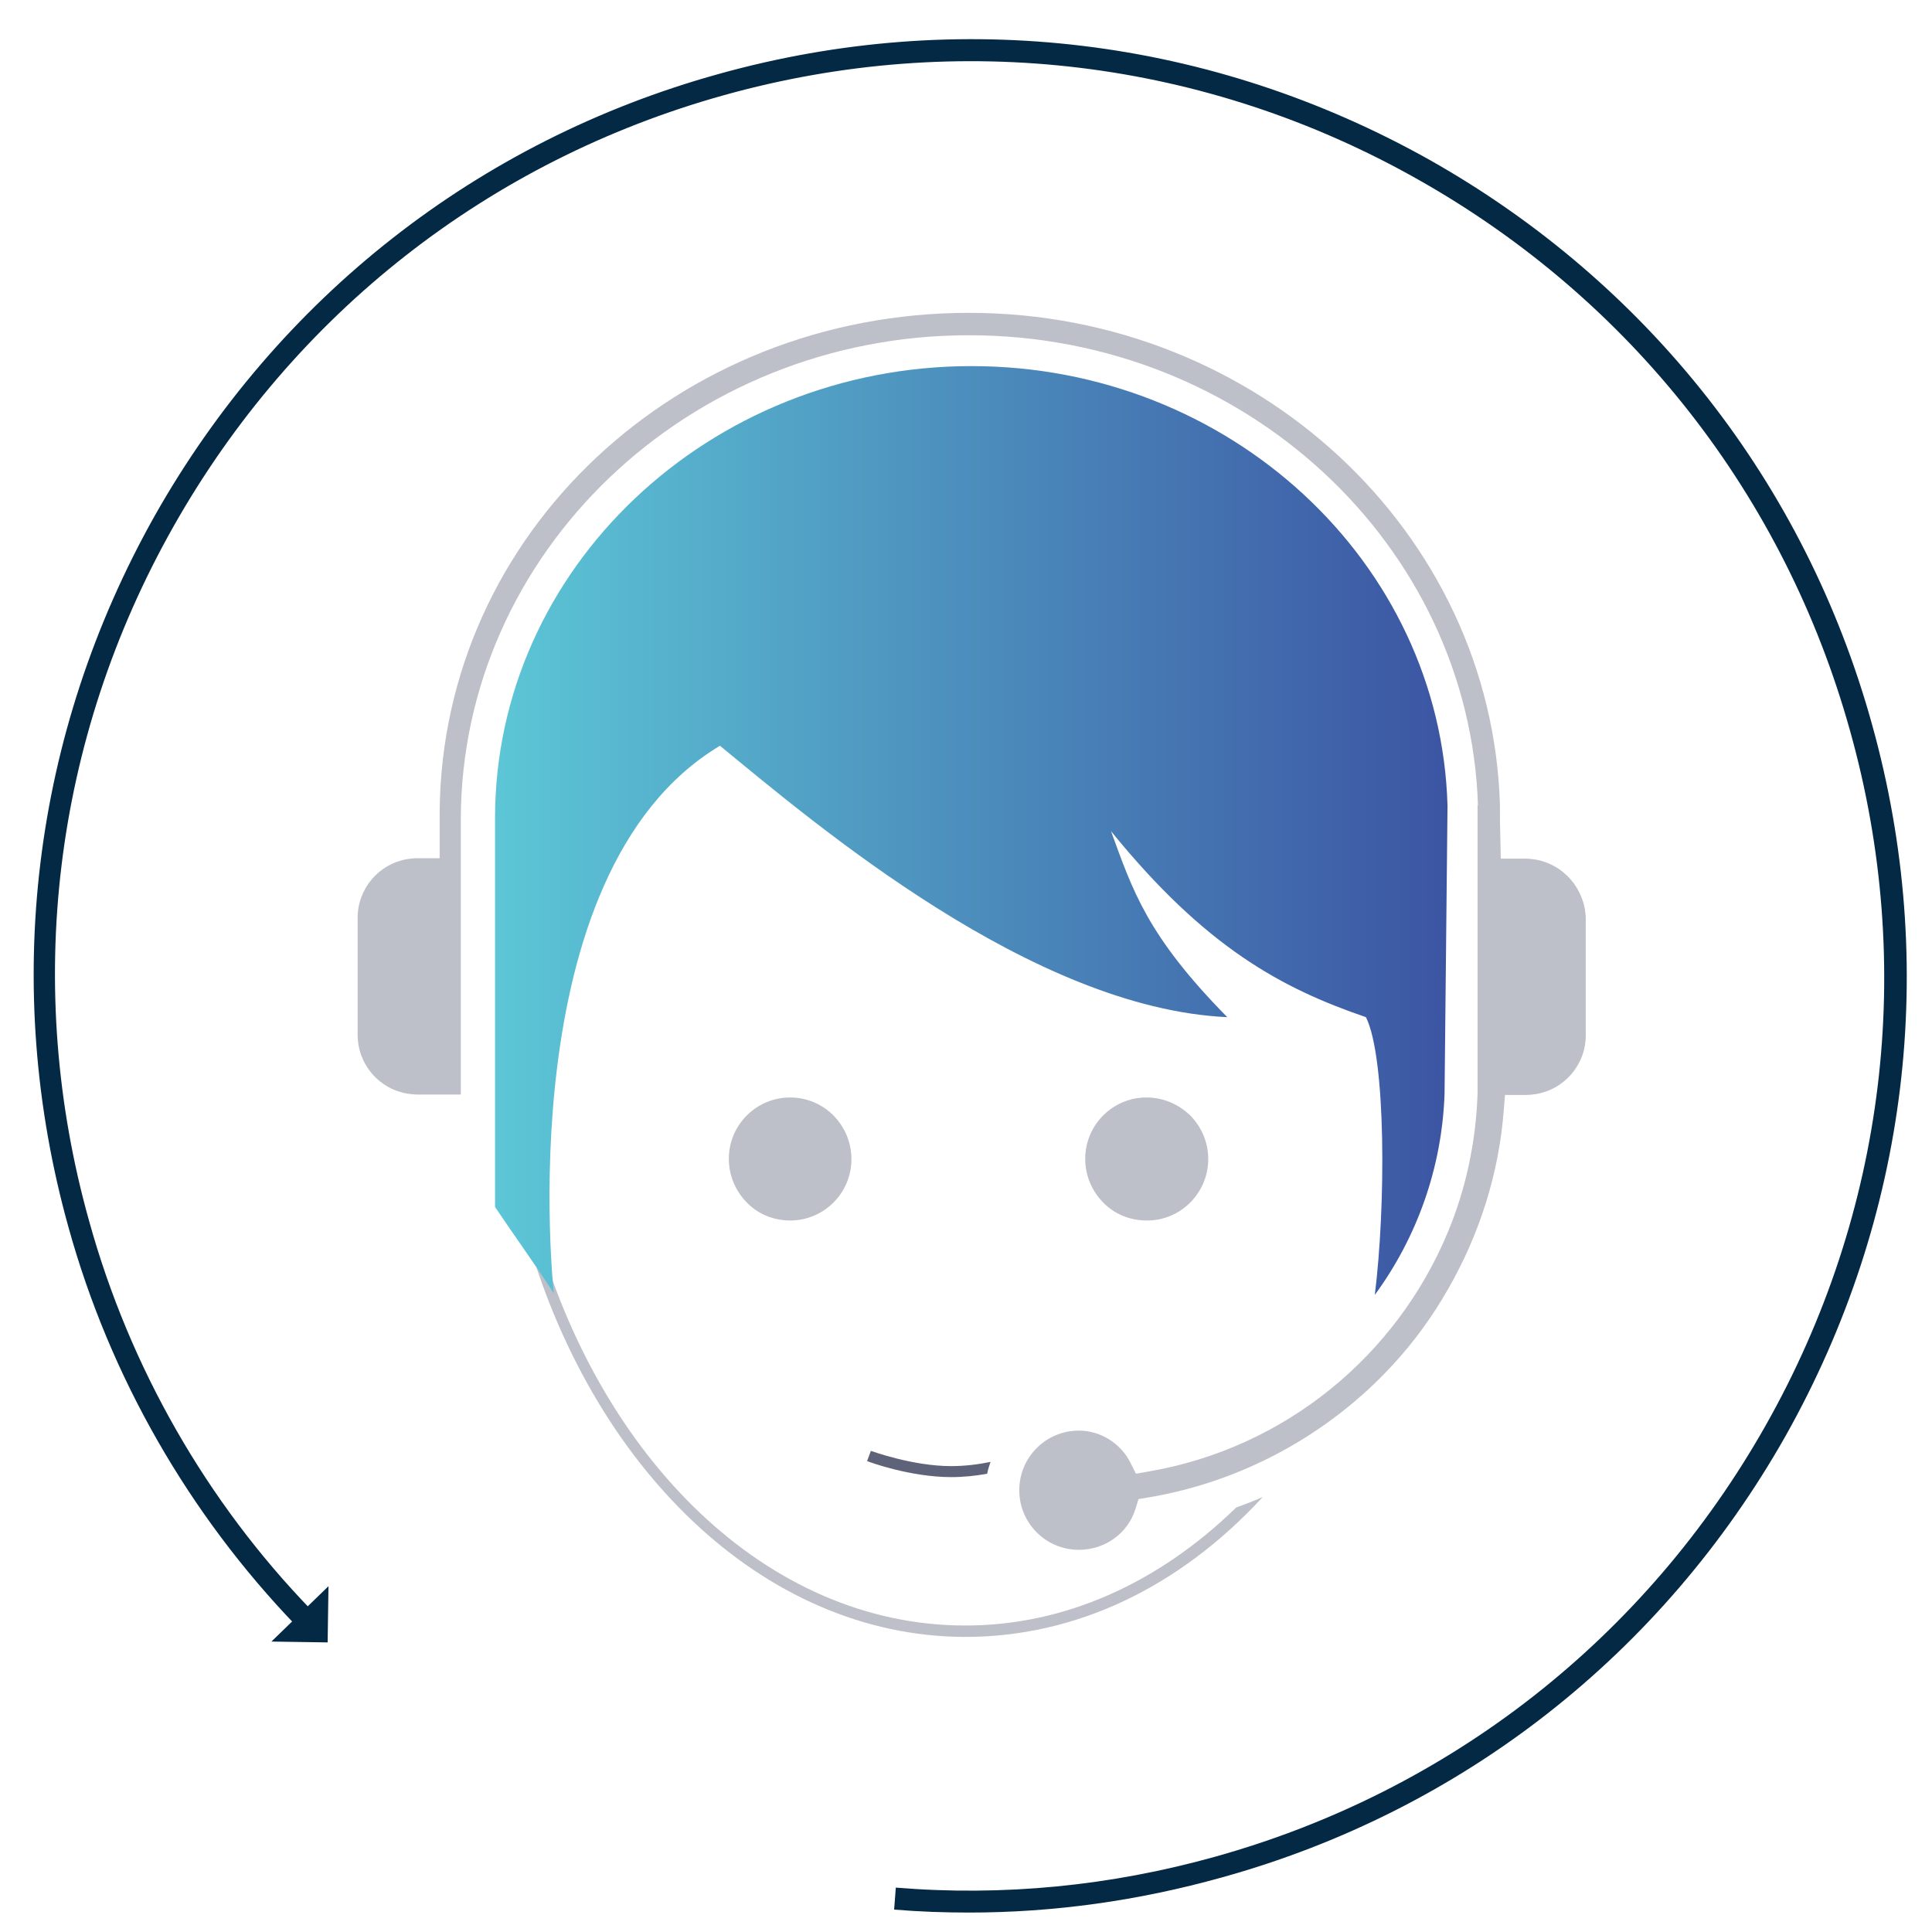 <?xml version="1.0" encoding="utf-8"?>
<!-- Generator: Adobe Illustrator 19.2.1, SVG Export Plug-In . SVG Version: 6.00 Build 0)  -->
<svg xmlns="http://www.w3.org/2000/svg" xmlns:xlink="http://www.w3.org/1999/xlink" version="1.1" id="Layer_1" x="0px" y="0px" width="457px" height="457px" viewBox="0 0 457 457" style="enable-background:new 0 0 457 457;" xml:space="preserve">
<style type="text/css">
	.st0{fill:#042944;}
	.st1{fill:#BEC0C9;}
	.st2{fill:none;}
	.st3{fill:#5E637A;}
	.st4{fill:url(#SVGID_1_);}
</style>
<g>
	<path class="st0" d="M229.3,452.4c-5.9,0-11.8-0.2-17.8-0.7l0.4-5.2c25.4,2.1,50.8-0.4,75.5-7.3c55.6-15.5,101.9-51.8,130.3-102.1   c28.4-50.3,35.5-108.7,19.9-164.3c-15.5-55.6-51.8-101.9-102.1-130.3C285.3,14.1,226.9,7,171.3,22.5C115.6,38,69.4,74.3,41,124.6   C12.6,174.9,5.5,233.3,21.1,288.9c9.6,34.6,27.8,66.4,52.6,92l-3.7,3.6c-25.3-26.3-44-58.8-53.8-94.2   c-15.9-57-8.6-116.7,20.4-168.3c29.1-51.5,76.4-88.7,133.4-104.5c57-15.9,116.7-8.6,168.3,20.4c51.5,29.1,88.7,76.4,104.5,133.4   c15.9,57,8.6,116.7-20.4,168.3c-29.1,51.5-76.4,88.7-133.4,104.5C269.3,449.6,249.3,452.4,229.3,452.4z"/>
	<g>
		<polygon class="st0" points="77.7,375.2 64.2,388.3 77.5,388.5   "/>
	</g>
	<path class="st1" d="M271.2,259.6c-8,0-14.5,6.5-14.5,14.5c0,3.9,1.5,7.5,4.2,10.3c2.7,2.8,6.4,4.3,10.3,4.3   c8,0.1,14.6-6.5,14.6-14.5l0,0c0-3.9-1.5-7.5-4.2-10.3C278.8,261.2,275.2,259.6,271.2,259.6C271.3,259.6,271.2,259.6,271.2,259.6z"/>
	<path class="st1" d="M186.9,259.6c-8,0-14.5,6.5-14.5,14.5c0,3.9,1.5,7.5,4.2,10.3c2.7,2.8,6.4,4.3,10.3,4.3c0,0,0,0,0,0   c8,0,14.5-6.5,14.5-14.5c0-3.9-1.5-7.5-4.2-10.3C194.5,261.2,190.9,259.6,186.9,259.6C187,259.6,187,259.6,186.9,259.6z"/>
	<path class="st1" d="M354.7,190.4L354.7,190.4L354.7,190.4z"/>
	<path class="st2" d="M229.1,74.1c68.1,0,123.6,51.9,125.6,116.4l0,0.1l0,0c0-0.2,0-0.3,0-0.5l0-0.1   c-1.9-64.5-57.5-116.4-125.6-116.4c-69,0-124.7,52.3-125.2,118c0,0,0,0.2,0,0.5C104.4,126.4,160.2,74.1,229.1,74.1z"/>
	<path class="st1" d="M363.1,203.3c-0.8-0.1-1.5-0.2-2.3-0.2H355l-0.2-9.2h0c0-0.2,0-0.3,0-0.5c0-1,0-1.9,0-2.9l0-0.1   c-1.9-64.5-57.5-116.4-125.6-116.4c-69,0-124.7,52.3-125.2,118l0,0c0,0.2,0,5.8,0,10.5c0,0.2,0,0.3,0,0.5h-5.3   c-0.8,0-1.6,0.1-2.3,0.2c-6.7,1.1-11.8,6.9-11.8,13.9v27.7c0,7,5.1,12.8,11.8,13.9c0.8,0.1,1.5,0.2,2.3,0.2H109v-0.5v-49.4v-0.5   v-12.5v-0.5V194c0-63.2,53.8-114.7,120.2-114.7c65.2,0,118.4,49.6,120.4,111.2l-0.1,0v68.3c-0.4,11.5-2.8,22.5-7,32.6   c-12.1,29.2-38.5,51.2-71,56.7l-2.8,0.5l-1.3-2.6c-2.3-4.6-7.1-7.6-12.2-7.6c-7.8,0-14.1,6.3-14.1,14.1c0,7.8,6.3,14.1,14.1,14.1   c6.2,0,11.6-3.9,13.4-9.7l0.7-2.3l2.4-0.4c22-3.7,42.5-14.8,57.7-31.3c5.1-5.5,9.5-11.6,13.2-18.1c7.4-12.9,12-27.4,13.1-42.2   l0.3-3.6h5c0.8,0,1.6-0.1,2.3-0.2c6.7-1.1,11.8-6.9,11.8-13.9v-27.7C374.9,210.2,369.8,204.4,363.1,203.3z"/>
	<g>
		<path class="st3" d="M234.3,345.8c-2.9,0.6-6.1,1-9.3,1c-9.2,0-18.9-3.6-19-3.6l-0.9,2.4c0.4,0.2,10.2,3.8,19.9,3.8    c2.9,0,5.8-0.3,8.5-0.8C233.7,347.6,234,346.7,234.3,345.8z"/>
	</g>
	<path class="st1" d="M292.4,356.6c-18.5,18-40.7,27.9-64,27.9c-0.1,0-0.2,0-0.3,0c-46.6-0.1-86.2-39.4-101.4-94.2   c-4.3-15.6-6.9-15.4-2.6,0.3c15.4,56.2,56.2,96.4,104,96.6c0.1,0,0.2,0,0.3,0c25.9,0,50.5-11.6,70.3-33.1   C296.7,355,294.6,355.8,292.4,356.6z"/>
	<g>
		<linearGradient id="SVGID_1_" gradientUnits="userSpaceOnUse" x1="117.075" y1="196.393" x2="342.369" y2="196.393">
			<stop offset="0" style="stop-color:#5CC6D6"/>
			<stop offset="1" style="stop-color:#3C55A3"/>
		</linearGradient>
		<path class="st4" d="M262.8,196.6c22.3,27.5,40.4,37.2,60.3,44c4.8,9.6,4.7,44.9,2.1,65.7c9.9-13.5,15.9-30,16.5-47.6l0.7-68.1    l0,0c-1.6-57.6-51.5-104-112.6-104c-62.1,0-112.7,47.9-112.7,106.9v92c4,6,8.6,12.3,13.9,20.4c0,0-11-99.4,39.3-129.5    c23,18.9,73.9,62.1,120,64.2C271.2,221.2,267.9,210.5,262.8,196.6z"/>
	</g>
</g>
</svg>
